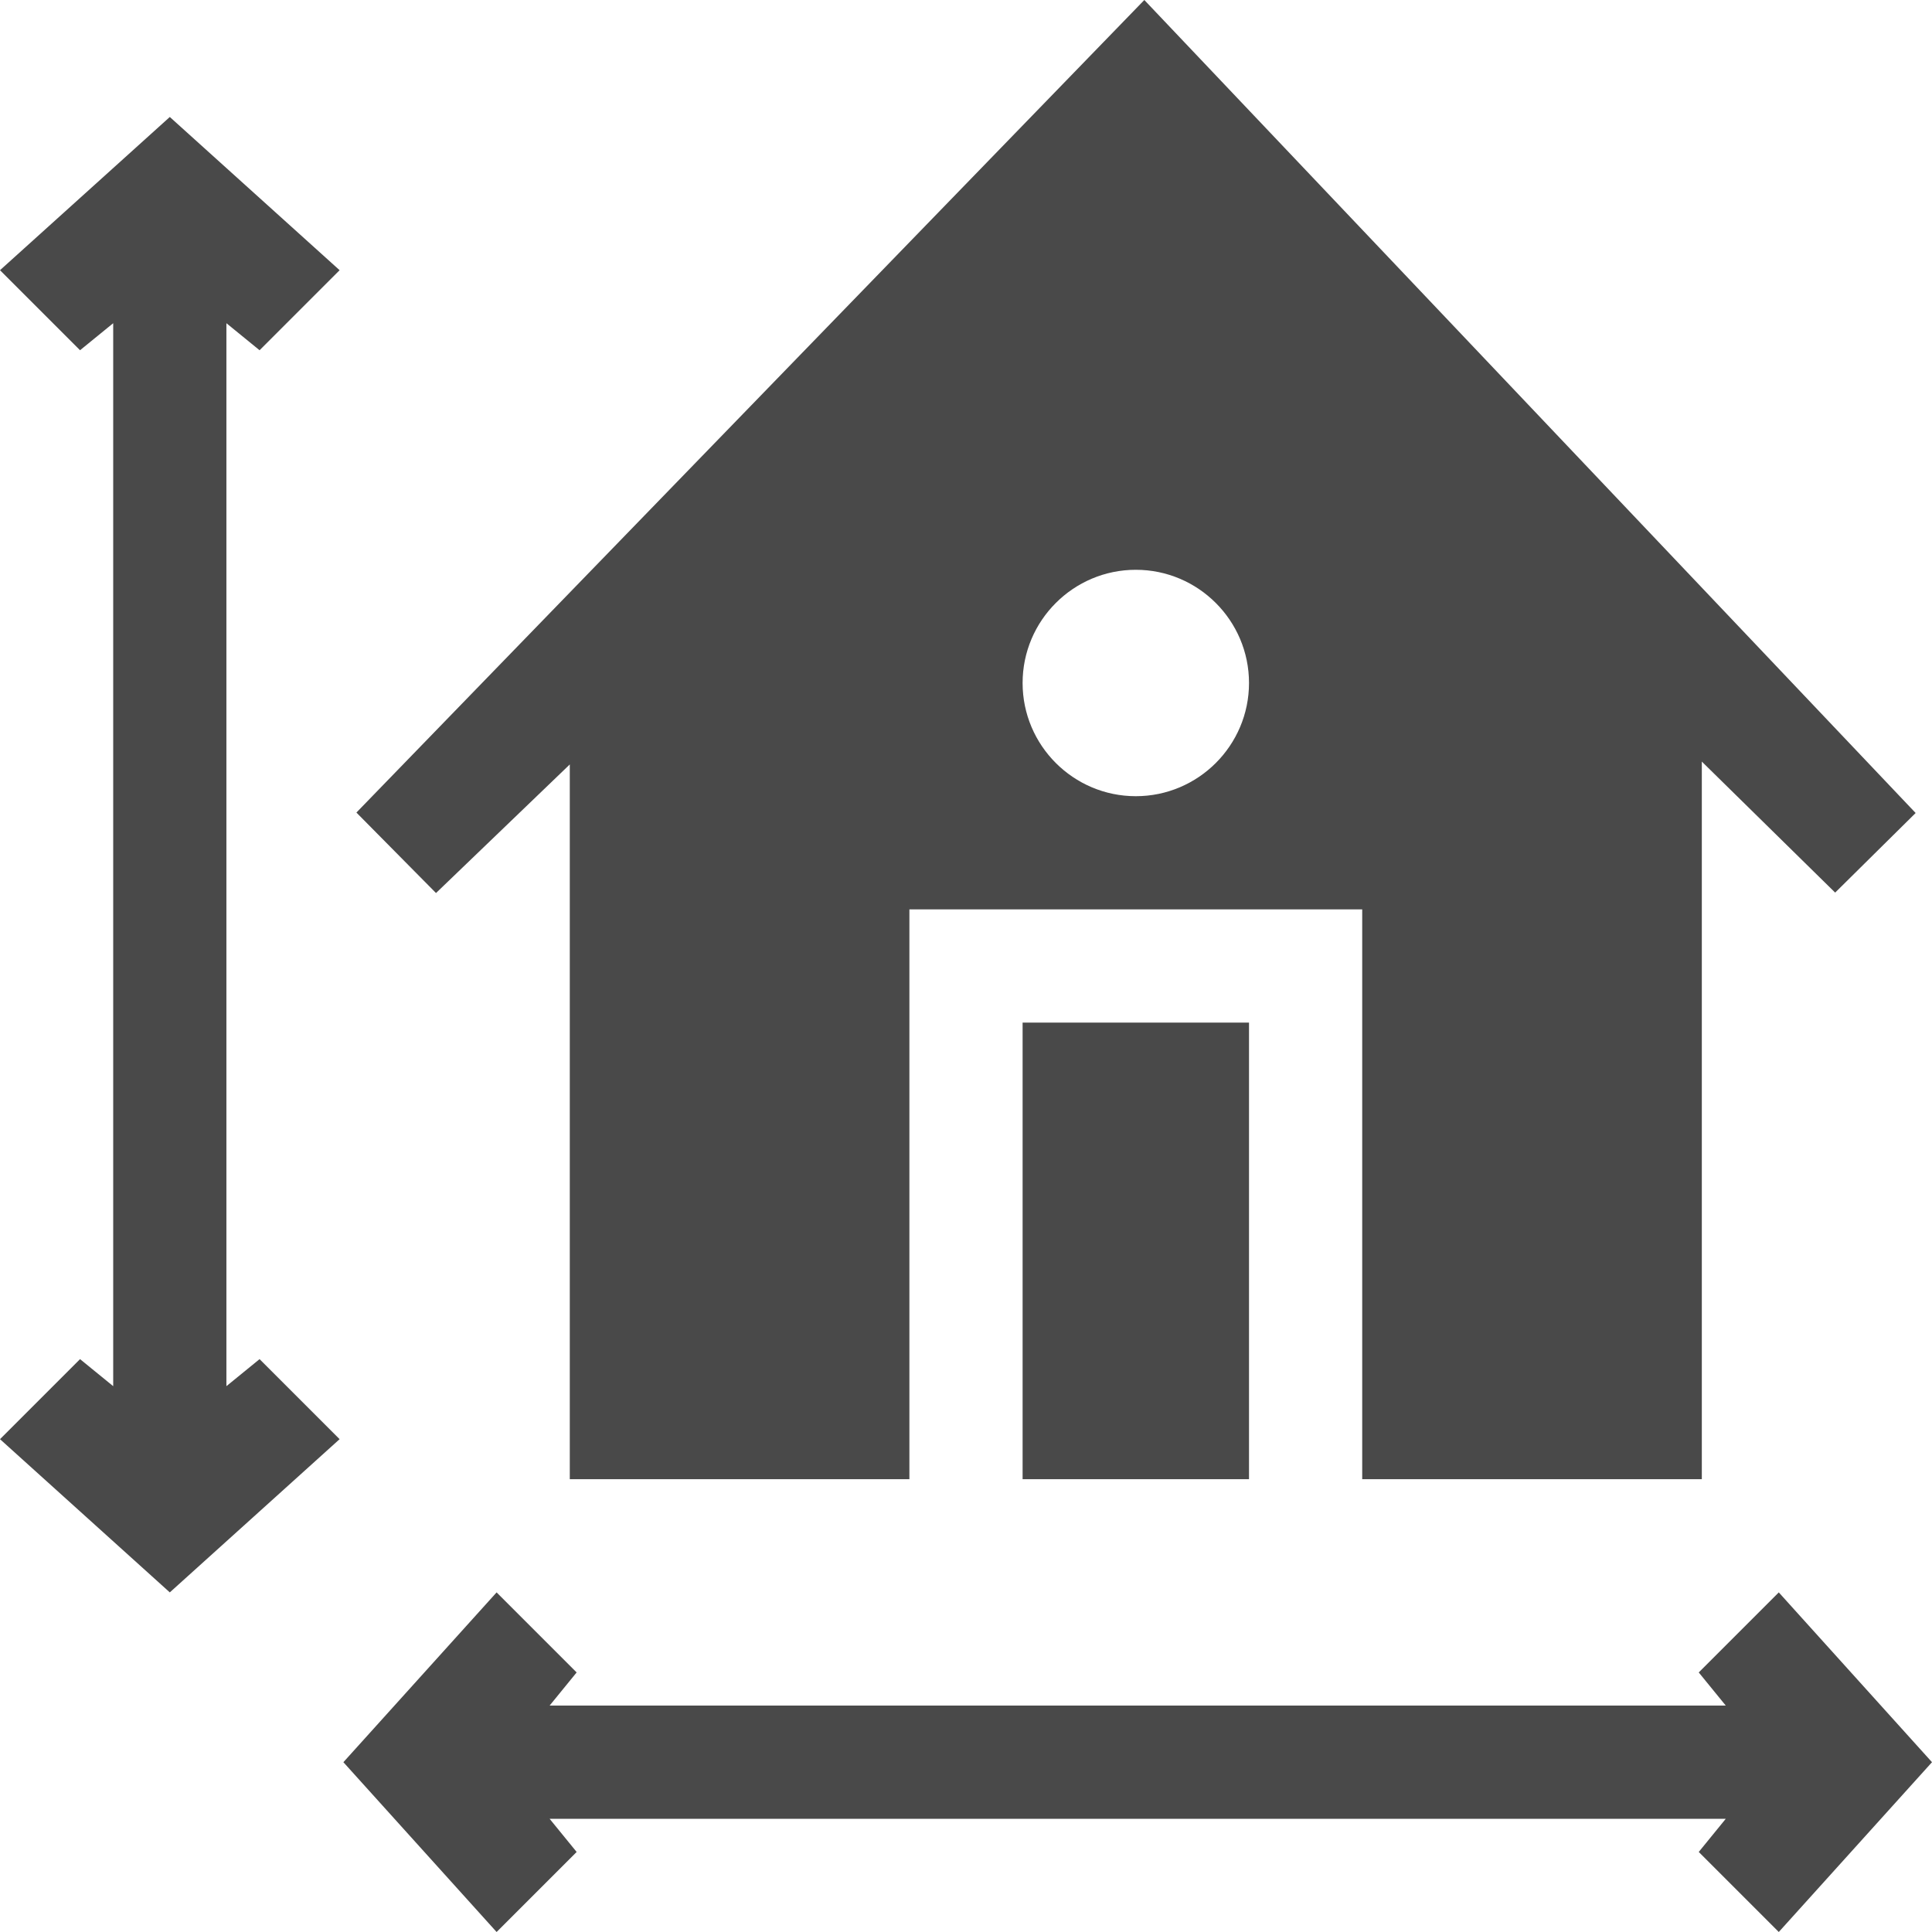 <?xml version="1.0"?>
<svg xmlns="http://www.w3.org/2000/svg" viewBox="0 0 512 512" width="512px" height="512px" class=""><g><path d="m271 271h60v121h-60zm0 0" data-original="#000000" class="active-path" data-old_color="#000000" fill="#494949"/><path d="m451 392v-190.172l35.336 34.719 21.328-21.094-204.406-215.453-208.805 215.336 21.094 21.328 35.453-34.078v189.414h90v-151h120v151zm-150-181c-16.539 0-30-13.461-30-30s13.461-30 30-30 30 13.461 30 30-13.461 30-30 30zm0 0" data-original="#000000" class="active-path" data-old_color="#000000" fill="#494949"/><path d="m450.184 443.211 7.164 8.789h-311.695l7.164-8.789-21.211-21.211-40.605 45 40.605 45 21.211-21.211-7.164-8.789h311.695l-7.164 8.789 21.211 21.211 40.605-45-40.605-45zm0 0" data-original="#000000" class="active-path" data-old_color="#000000" fill="#494949"/><path d="m21.211 360.184-21.211 21.211 45 40.605 45-40.605-21.211-21.211-8.789 7.164v-281.695l8.789 7.164 21.211-21.211-45-40.605-45 40.605 21.211 21.211 8.789-7.164v281.695zm0 0" data-original="#000000" class="active-path" data-old_color="#000000" fill="#494949"/></g> </svg>
